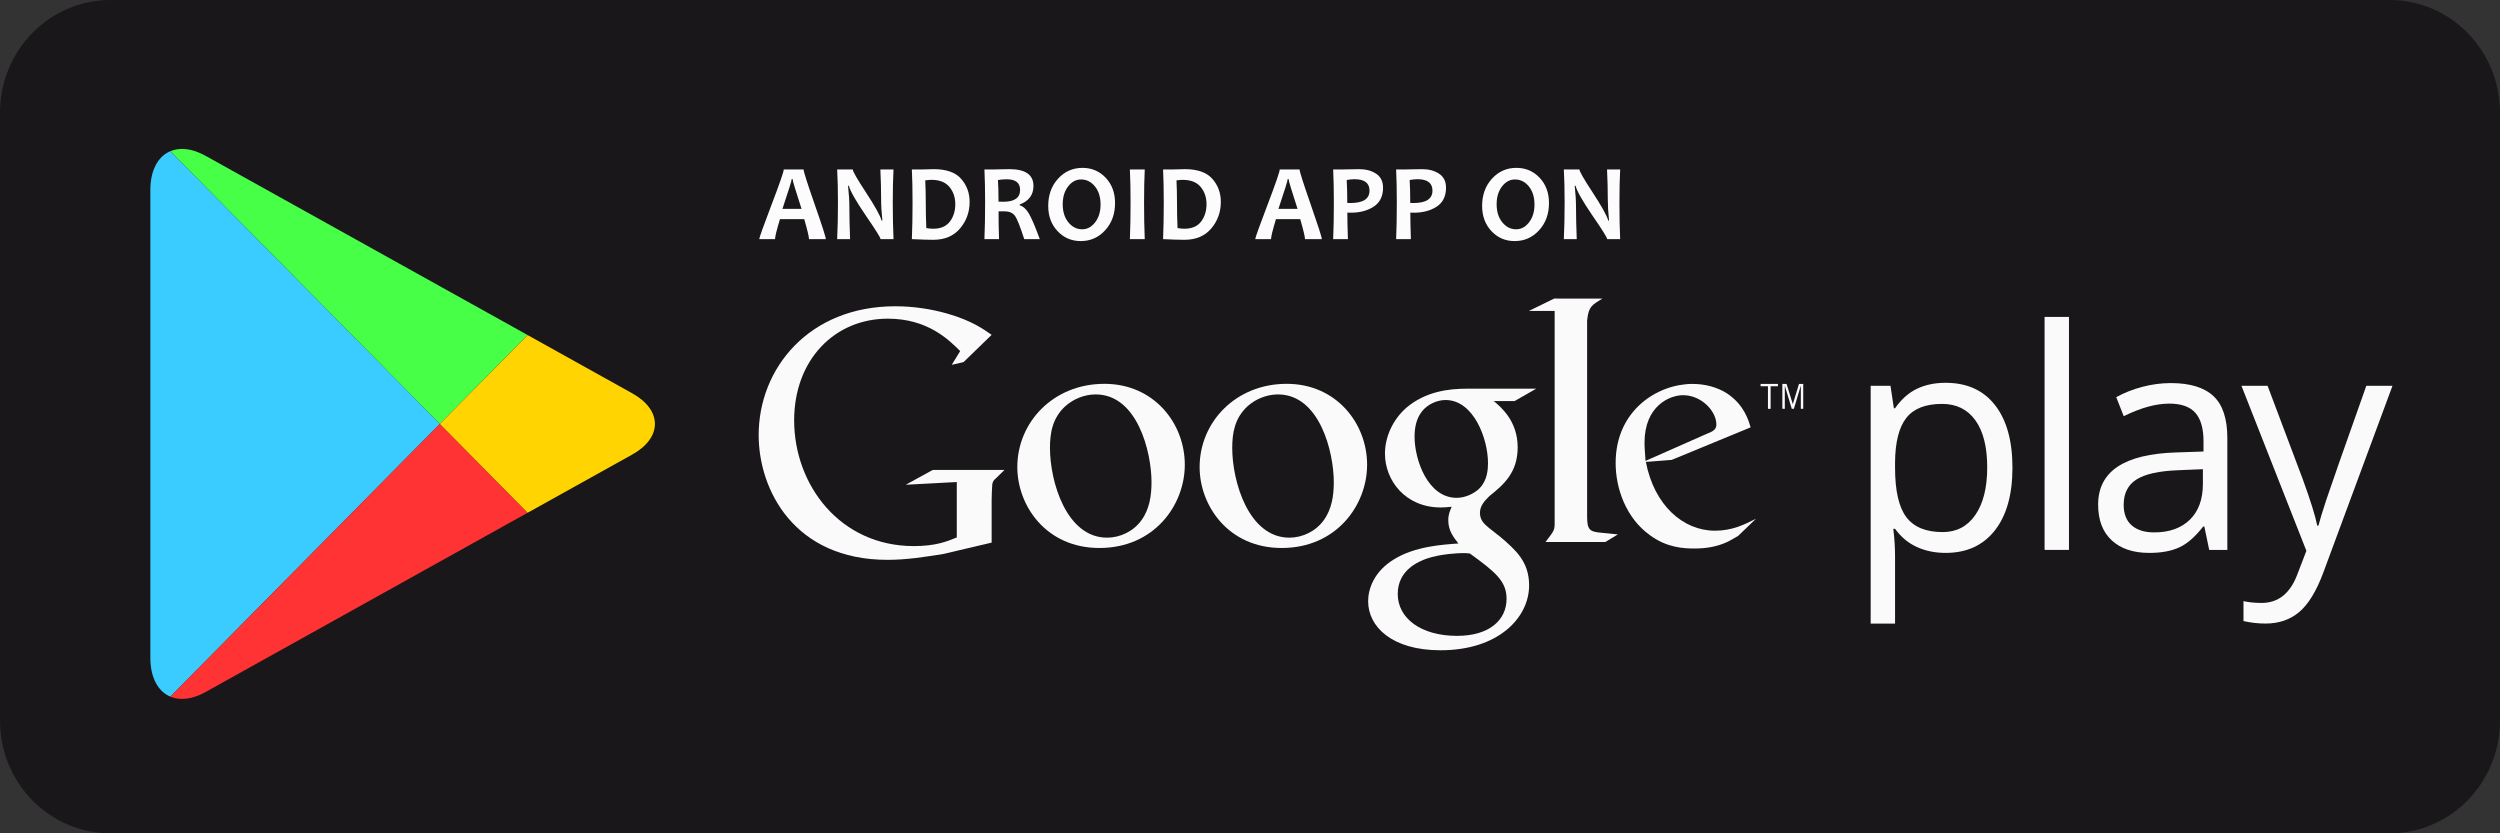 <?xml version="1.0" encoding="utf-8"?>
<!-- Generator: Adobe Illustrator 15.0.2, SVG Export Plug-In . SVG Version: 6.00 Build 0)  -->
<!DOCTYPE svg PUBLIC "-//W3C//DTD SVG 1.1//EN" "http://www.w3.org/Graphics/SVG/1.1/DTD/svg11.dtd">
<svg version="1.1" id="Livello_1" xmlns="http://www.w3.org/2000/svg" xmlns:xlink="http://www.w3.org/1999/xlink" x="0px" y="0px"
	 width="150px" height="50px" viewBox="0 0 150 50" enable-background="new 0 0 150 50" xml:space="preserve">
<rect x="0" y="0" width="150" height="50" fill="#333333" stroke="none"/>
<g>
	<g>
		<path fill="#1A171B" d="M150,43.242c0,3.731-2.968,6.758-6.63,6.758H6.631C2.969,50,0,46.974,0,43.242V6.756
			C0,3.025,2.969,0,6.631,0H143.37c3.662,0,6.63,3.025,6.63,6.756V43.242z"/>
	</g>
	<g>
		<path fill="#3BCCFF" d="M10.22,9.071c-0.731,0.31-1.199,1.13-1.199,2.332v28.064c0,1.202,0.468,2.021,1.199,2.331l16.171-16.364
			L10.22,9.071z"/>
		<path fill="#48FF48" d="M31.659,20.104L12.324,9.344c-0.798-0.444-1.532-0.513-2.104-0.272l16.171,16.363L31.659,20.104z"/>
		<path fill="#FF3333" d="M12.324,41.526l19.334-10.762l-5.268-5.33L10.22,41.799C10.792,42.04,11.526,41.971,12.324,41.526z"/>
		<path fill="#FFD400" d="M37.932,23.597l-6.273-3.492l-5.268,5.33l5.268,5.33l6.273-3.491C39.75,26.263,39.75,24.607,37.932,23.597
			z"/>
	</g>
	<path fill="#FAFAFA" d="M116.737,33.174c-0.629,0-1.203-0.117-1.725-0.354c-0.52-0.237-0.956-0.602-1.309-1.092h-0.105
		c0.07,0.575,0.105,1.121,0.105,1.635v4.052h-1.463V23.148h1.189l0.203,1.347h0.07c0.377-0.538,0.814-0.928,1.314-1.168
		c0.499-0.239,1.072-0.359,1.719-0.359c1.281,0,2.271,0.446,2.967,1.34c0.697,0.892,1.045,2.144,1.045,3.755
		c0,1.617-0.354,2.873-1.062,3.77C118.979,32.727,117.996,33.174,116.737,33.174 M116.525,24.234c-0.987,0-1.701,0.279-2.142,0.835
		c-0.441,0.559-0.668,1.445-0.68,2.661v0.332c0,1.385,0.227,2.373,0.68,2.97c0.452,0.597,1.179,0.893,2.178,0.893
		c0.834,0,1.488-0.343,1.962-1.032c0.473-0.688,0.71-1.638,0.71-2.849c0-1.228-0.237-2.169-0.71-2.826
		C118.05,24.562,117.384,24.234,116.525,24.234"/>
	<rect x="122.675" y="19.015" fill="#FAFAFA" width="1.463" height="13.979"/>
	<path fill="#FAFAFA" d="M132.553,32.995l-0.292-1.403h-0.07c-0.481,0.619-0.963,1.037-1.441,1.254
		c-0.479,0.22-1.077,0.328-1.795,0.328c-0.957,0-1.708-0.25-2.252-0.754s-0.815-1.219-0.815-2.146c0-1.989,1.561-3.03,4.682-3.127
		l1.641-0.056v-0.61c0-0.771-0.164-1.343-0.489-1.71c-0.326-0.369-0.85-0.554-1.564-0.554c-0.807,0-1.718,0.252-2.734,0.755
		l-0.45-1.141c0.477-0.264,0.998-0.471,1.566-0.62c0.566-0.149,1.135-0.226,1.706-0.226c1.151,0,2.005,0.261,2.561,0.781
		c0.555,0.522,0.833,1.356,0.833,2.508v6.721H132.553z M129.246,31.944c0.911,0,1.626-0.255,2.147-0.764
		c0.52-0.51,0.78-1.223,0.78-2.14v-0.889l-1.464,0.062c-1.164,0.043-2.002,0.228-2.518,0.554c-0.515,0.327-0.771,0.834-0.771,1.523
		c0,0.539,0.16,0.949,0.48,1.23S128.669,31.944,129.246,31.944"/>
	<path fill="#FAFAFA" d="M134.487,23.147h1.568l2.115,5.616c0.465,1.281,0.754,2.207,0.865,2.776h0.07
		c0.076-0.307,0.237-0.829,0.48-1.569c0.244-0.738,1.042-3.014,2.394-6.823h1.57l-4.153,11.213
		c-0.412,1.108-0.893,1.895-1.441,2.359c-0.55,0.464-1.225,0.694-2.023,0.694c-0.447,0-0.888-0.051-1.323-0.15v-1.194
		c0.323,0.07,0.685,0.107,1.085,0.107c1.006,0,1.722-0.575,2.151-1.726l0.538-1.401L134.487,23.147z"/>
	<path fill="#FAFAFA" d="M89.625,24.062c0.465,0.392,1.435,1.215,1.435,2.78c0,1.523-0.849,2.246-1.698,2.925
		c-0.263,0.267-0.566,0.558-0.566,1.01c0,0.453,0.304,0.7,0.526,0.886l0.729,0.576c0.889,0.762,1.696,1.463,1.696,2.884
		c0,1.937-1.839,3.893-5.315,3.893c-2.93,0-4.344-1.421-4.344-2.945c0-0.742,0.361-1.792,1.556-2.513
		c1.252-0.783,2.951-0.885,3.86-0.948c-0.285-0.37-0.607-0.762-0.607-1.399c0-0.35,0.102-0.556,0.203-0.805
		c-0.223,0.022-0.445,0.042-0.648,0.042c-2.141,0-3.354-1.628-3.354-3.233c0-0.947,0.424-1.998,1.293-2.76
		c1.152-0.968,2.526-1.134,3.618-1.134h4.163l-1.294,0.742H89.625z M88.189,33.208c-0.161-0.021-0.263-0.021-0.464-0.021
		c-0.183,0-1.275,0.04-2.123,0.33c-0.444,0.163-1.738,0.657-1.738,2.121c0,1.46,1.395,2.514,3.558,2.514
		c1.939,0,2.972-0.949,2.972-2.226C90.394,34.875,89.726,34.32,88.189,33.208 M88.776,29.294c0.464-0.475,0.504-1.133,0.504-1.504
		c0-1.483-0.869-3.789-2.546-3.789c-0.526,0-1.091,0.268-1.415,0.681c-0.344,0.432-0.445,0.987-0.445,1.522
		c0,1.379,0.788,3.666,2.527,3.666C87.907,29.87,88.451,29.624,88.776,29.294"/>
	<path fill="#FAFAFA" d="M76.9,32.879c-3.208,0-4.923-2.551-4.923-4.854c0-2.694,2.159-4.996,5.227-4.996
		c2.965,0,4.822,2.363,4.822,4.854C82.026,30.307,80.19,32.879,76.9,32.879 M79.423,31.214c0.484-0.659,0.605-1.481,0.605-2.284
		c0-1.809-0.848-5.265-3.35-5.265c-0.665,0-1.332,0.269-1.815,0.701c-0.788,0.718-0.929,1.623-0.929,2.509
		c0,2.035,0.989,5.385,3.431,5.385C78.151,32.26,78.959,31.87,79.423,31.214"/>
	<path fill="#FAFAFA" d="M65.963,32.879c-3.208,0-4.924-2.551-4.924-4.854c0-2.694,2.159-4.996,5.227-4.996
		c2.967,0,4.822,2.363,4.822,4.854C71.088,30.307,69.253,32.879,65.963,32.879 M68.486,31.214c0.484-0.659,0.605-1.481,0.605-2.284
		c0-1.809-0.847-5.265-3.35-5.265c-0.666,0-1.332,0.269-1.816,0.701c-0.787,0.718-0.927,1.623-0.927,2.509
		c0,2.035,0.987,5.385,3.43,5.385C67.215,32.26,68.021,31.87,68.486,31.214"/>
	<path fill="#FAFAFA" d="M59.498,32.557l-2.902,0.682c-1.176,0.187-2.231,0.351-3.346,0.351c-5.601,0-7.73-4.197-7.73-7.484
		c0-4.011,3.022-7.73,8.196-7.73c1.096,0,2.15,0.165,3.104,0.435c1.521,0.434,2.231,0.97,2.678,1.28l-1.684,1.634l-0.71,0.164
		l0.507-0.825c-0.689-0.683-1.949-1.944-4.341-1.944c-3.206,0-5.621,2.482-5.621,6.1c0,3.887,2.76,7.545,7.181,7.545
		c1.3,0,1.968-0.269,2.577-0.518v-3.326l-3.063,0.164l1.623-0.889h4.301l-0.526,0.516c-0.144,0.124-0.163,0.167-0.204,0.331
		c-0.021,0.187-0.04,0.786-0.04,0.993V32.557z"/>
	<path fill="#FAFAFA" d="M96.038,31.961c-0.671-0.062-0.811-0.186-0.811-0.993v-0.227V19.266c0.004-0.043,0.008-0.088,0.012-0.132
		c0.081-0.724,0.283-0.848,0.913-1.22H93.25l-1.522,0.744h1.552v0.01l-0.001-0.008v12.081v0.683c0,0.412-0.08,0.475-0.547,1.094
		h3.59l0.752-0.453C96.729,32.021,96.383,32.002,96.038,31.961"/>
	<path fill="#FAFAFA" d="M104.292,32.151c-0.221,0.123-0.441,0.268-0.662,0.37c-0.666,0.307-1.352,0.389-1.957,0.389
		c-0.643,0-1.651-0.041-2.68-0.801c-1.43-1.027-2.054-2.793-2.054-4.332c0-3.183,2.538-4.742,4.613-4.742
		c0.726,0,1.472,0.185,2.077,0.574c1.006,0.677,1.268,1.56,1.408,2.032l-4.734,1.952l-1.551,0.122
		c0.503,2.607,2.235,4.127,4.15,4.127c1.027,0,1.773-0.37,2.458-0.719L104.292,32.151z M102.399,26.032
		c0.383-0.144,0.584-0.267,0.584-0.555c0-0.82-0.906-1.766-1.995-1.766c-0.806,0-2.317,0.638-2.317,2.854
		c0,0.349,0.041,0.719,0.062,1.088L102.399,26.032z"/>
	<polygon fill="#FAFAFA" points="106.237,23.175 106.237,24.53 106.077,24.53 106.077,23.175 105.636,23.175 105.636,23.035 
		106.677,23.035 106.677,23.175 	"/>
	<polygon fill="#FAFAFA" points="108.05,24.53 108.05,23.163 108.042,23.163 107.632,24.53 107.507,24.53 107.094,23.163 
		107.089,23.163 107.089,24.53 106.941,24.53 106.941,23.035 107.193,23.035 107.567,24.243 107.571,24.243 107.94,23.035 
		108.194,23.035 108.194,24.53 	"/>
	<path fill="#FCFCFC" d="M49.549,14.348H48.54c0-0.14-0.095-0.54-0.286-1.2h-1.456c-0.197,0.649-0.296,1.049-0.296,1.2h-0.948
		c0-0.083,0.245-0.768,0.735-2.055c0.491-1.285,0.736-1.994,0.736-2.125h1.19c0,0.123,0.222,0.82,0.666,2.095
		C49.327,13.537,49.549,14.232,49.549,14.348 M48.093,12.534c-0.359-1.104-0.539-1.701-0.539-1.792h-0.05
		c0,0.084-0.186,0.682-0.558,1.792H48.093z"/>
	<path fill="#FCFCFC" d="M53.611,14.348h-0.778c0-0.087-0.289-0.55-0.867-1.389c-0.604-0.884-0.949-1.489-1.034-1.814h-0.05
		c0.053,0.468,0.079,0.892,0.079,1.271c0,0.527,0.015,1.173,0.044,1.932H50.23c0.032-0.663,0.047-1.392,0.047-2.186
		c0-0.78-0.016-1.445-0.047-1.994h0.936c0,0.114,0.259,0.566,0.778,1.358c0.552,0.841,0.87,1.411,0.951,1.712h0.048
		c-0.051-0.478-0.076-0.905-0.076-1.284c0-0.581-0.016-1.176-0.045-1.786h0.788c-0.029,0.532-0.044,1.196-0.044,1.994
		C53.567,12.967,53.582,13.695,53.611,14.348"/>
	<path fill="#FCFCFC" d="M58.177,12.114c0,0.607-0.19,1.138-0.573,1.592c-0.382,0.454-0.917,0.682-1.607,0.682
		c-0.311,0-0.739-0.014-1.285-0.04c0.027-0.646,0.041-1.375,0.041-2.186c0-0.779-0.014-1.444-0.041-1.994h0.552
		c0.09,0,0.224-0.003,0.403-0.009c0.178-0.007,0.295-0.01,0.35-0.01c0.759,0,1.308,0.192,1.649,0.578
		C58.006,11.112,58.177,11.574,58.177,12.114 M57.317,12.252c0-0.411-0.119-0.757-0.354-1.039c-0.235-0.281-0.594-0.422-1.077-0.422
		c-0.09,0-0.214,0.011-0.372,0.03c0.021,0.426,0.032,0.874,0.032,1.341c0,0.512,0.01,1.019,0.032,1.522
		c0.137,0.027,0.273,0.04,0.41,0.04c0.451,0,0.786-0.142,1.003-0.428C57.208,13.011,57.317,12.663,57.317,12.252"/>
	<path fill="#FCFCFC" d="M62.387,14.348h-0.932c-0.245-0.757-0.431-1.225-0.562-1.402s-0.34-0.267-0.63-0.267
		c-0.122,0-0.238,0-0.349,0.003c0,0.55,0.009,1.106,0.028,1.666h-0.876c0.027-0.646,0.041-1.374,0.041-2.186
		c0-0.778-0.014-1.444-0.041-1.994h0.544c0.063,0,0.195-0.003,0.396-0.009c0.201-0.006,0.386-0.01,0.556-0.01
		c0.964,0,1.446,0.335,1.446,1.008c0,0.534-0.275,0.904-0.826,1.114v0.048c0.212,0.061,0.398,0.229,0.558,0.506
		C61.9,13.102,62.117,13.609,62.387,14.348 M61.206,11.395c0-0.426-0.269-0.638-0.807-0.638c-0.198,0-0.372,0.015-0.523,0.045
		c0.023,0.331,0.035,0.764,0.035,1.296c0.115,0.004,0.213,0.007,0.293,0.007C60.872,12.104,61.206,11.868,61.206,11.395"/>
	<path fill="#FCFCFC" d="M66.903,12.181c0,0.658-0.198,1.203-0.592,1.634c-0.395,0.433-0.883,0.65-1.464,0.65
		c-0.555,0-1.02-0.198-1.393-0.597c-0.374-0.396-0.561-0.901-0.561-1.514c0-0.656,0.197-1.201,0.592-1.634
		c0.394-0.432,0.883-0.648,1.464-0.648c0.554,0,1.019,0.197,1.393,0.594C66.716,11.062,66.903,11.567,66.903,12.181 M66.034,12.274
		c0-0.447-0.112-0.81-0.337-1.088c-0.225-0.277-0.503-0.418-0.832-0.418c-0.307,0-0.566,0.141-0.781,0.421
		c-0.214,0.28-0.321,0.634-0.321,1.062c0,0.446,0.112,0.809,0.338,1.087c0.226,0.279,0.503,0.419,0.831,0.419
		c0.306,0,0.566-0.142,0.781-0.423C65.927,13.054,66.034,12.701,66.034,12.274"/>
	<path fill="#FCFCFC" d="M68.685,14.348h-0.892c0.027-0.663,0.041-1.392,0.041-2.186c0-0.78-0.014-1.445-0.041-1.994h0.892
		c-0.027,0.54-0.041,1.204-0.041,1.994C68.644,12.97,68.657,13.697,68.685,14.348"/>
	<path fill="#FCFCFC" d="M73.25,12.114c0,0.607-0.19,1.138-0.572,1.592c-0.383,0.454-0.919,0.682-1.607,0.682
		c-0.311,0-0.74-0.014-1.286-0.04c0.027-0.646,0.041-1.375,0.041-2.186c0-0.779-0.014-1.444-0.041-1.994h0.551
		c0.09,0,0.225-0.003,0.403-0.009c0.178-0.007,0.295-0.01,0.349-0.01c0.759,0,1.309,0.192,1.649,0.578
		C73.08,11.112,73.25,11.574,73.25,12.114 M72.391,12.252c0-0.411-0.118-0.757-0.353-1.039c-0.235-0.281-0.594-0.422-1.077-0.422
		c-0.09,0-0.215,0.011-0.372,0.03c0.021,0.426,0.031,0.874,0.031,1.341c0,0.512,0.01,1.019,0.032,1.522
		c0.136,0.027,0.273,0.04,0.409,0.04c0.451,0,0.786-0.142,1.003-0.428S72.391,12.663,72.391,12.252"/>
	<path fill="#FCFCFC" d="M79.309,14.348H78.3c0-0.14-0.096-0.54-0.287-1.2h-1.455c-0.197,0.649-0.296,1.049-0.296,1.2h-0.948
		c0-0.083,0.246-0.768,0.736-2.055c0.49-1.285,0.734-1.994,0.734-2.125h1.191c0,0.123,0.222,0.82,0.666,2.095
		C79.085,13.537,79.309,14.232,79.309,14.348 M77.853,12.534c-0.359-1.104-0.539-1.701-0.539-1.792h-0.05
		c0,0.084-0.187,0.682-0.558,1.792H77.853z"/>
	<path fill="#FCFCFC" d="M82.983,11.263c0,0.512-0.188,0.89-0.56,1.134c-0.372,0.245-0.831,0.365-1.372,0.365
		c-0.098,0-0.169-0.001-0.211-0.006c0,0.402,0.012,0.934,0.035,1.592H79.99c0.027-0.619,0.041-1.346,0.041-2.186
		c0-0.771-0.014-1.435-0.041-1.994h0.548c0.078,0,0.227-0.003,0.447-0.009s0.412-0.009,0.573-0.009c0.399,0,0.737,0.091,1.012,0.275
		C82.846,10.609,82.983,10.889,82.983,11.263 M82.171,11.439c0-0.457-0.299-0.686-0.895-0.686c-0.15,0-0.308,0.015-0.473,0.048
		c0.022,0.404,0.034,0.861,0.034,1.374c0.052,0.003,0.113,0.007,0.183,0.007C81.787,12.183,82.171,11.934,82.171,11.439"/>
	<path fill="#FCFCFC" d="M86.761,11.263c0,0.512-0.186,0.89-0.559,1.134c-0.373,0.245-0.83,0.365-1.373,0.365
		c-0.098,0-0.168-0.001-0.21-0.006c0,0.402,0.012,0.934,0.034,1.592h-0.885c0.027-0.619,0.041-1.346,0.041-2.186
		c0-0.771-0.014-1.435-0.041-1.994h0.548c0.077,0,0.228-0.003,0.448-0.009s0.41-0.009,0.572-0.009c0.399,0,0.736,0.091,1.012,0.275
		C86.624,10.609,86.761,10.889,86.761,11.263 M85.948,11.439c0-0.457-0.298-0.686-0.895-0.686c-0.148,0-0.307,0.015-0.473,0.048
		c0.023,0.404,0.035,0.861,0.035,1.374c0.053,0.003,0.113,0.007,0.183,0.007C85.565,12.183,85.948,11.934,85.948,11.439"/>
	<path fill="#FCFCFC" d="M92.939,12.181c0,0.658-0.198,1.203-0.593,1.634c-0.396,0.433-0.883,0.65-1.465,0.65
		c-0.555,0-1.02-0.198-1.393-0.597c-0.373-0.396-0.561-0.901-0.561-1.514c0-0.656,0.197-1.201,0.592-1.634
		c0.396-0.432,0.883-0.648,1.465-0.648c0.555,0,1.02,0.197,1.393,0.594C92.752,11.062,92.939,11.567,92.939,12.181 M92.069,12.274
		c0-0.447-0.112-0.81-0.337-1.088c-0.226-0.277-0.502-0.418-0.832-0.418c-0.306,0-0.566,0.141-0.781,0.421
		c-0.214,0.28-0.321,0.634-0.321,1.062c0,0.446,0.112,0.809,0.339,1.087c0.226,0.279,0.503,0.419,0.83,0.419
		c0.307,0,0.567-0.142,0.781-0.423S92.069,12.701,92.069,12.274"/>
	<path fill="#FCFCFC" d="M97.209,14.348h-0.778c0-0.087-0.288-0.55-0.867-1.389c-0.604-0.884-0.948-1.489-1.032-1.814h-0.05
		c0.052,0.468,0.078,0.892,0.078,1.271c0,0.527,0.015,1.173,0.044,1.932h-0.774c0.031-0.663,0.047-1.392,0.047-2.186
		c0-0.78-0.016-1.445-0.047-1.994h0.936c0,0.114,0.259,0.566,0.778,1.358c0.552,0.841,0.868,1.411,0.951,1.712h0.047
		c-0.05-0.478-0.075-0.905-0.075-1.284c0-0.581-0.016-1.176-0.045-1.786h0.788c-0.029,0.532-0.044,1.196-0.044,1.994
		C97.165,12.967,97.18,13.695,97.209,14.348"/>
</g>
</svg>

